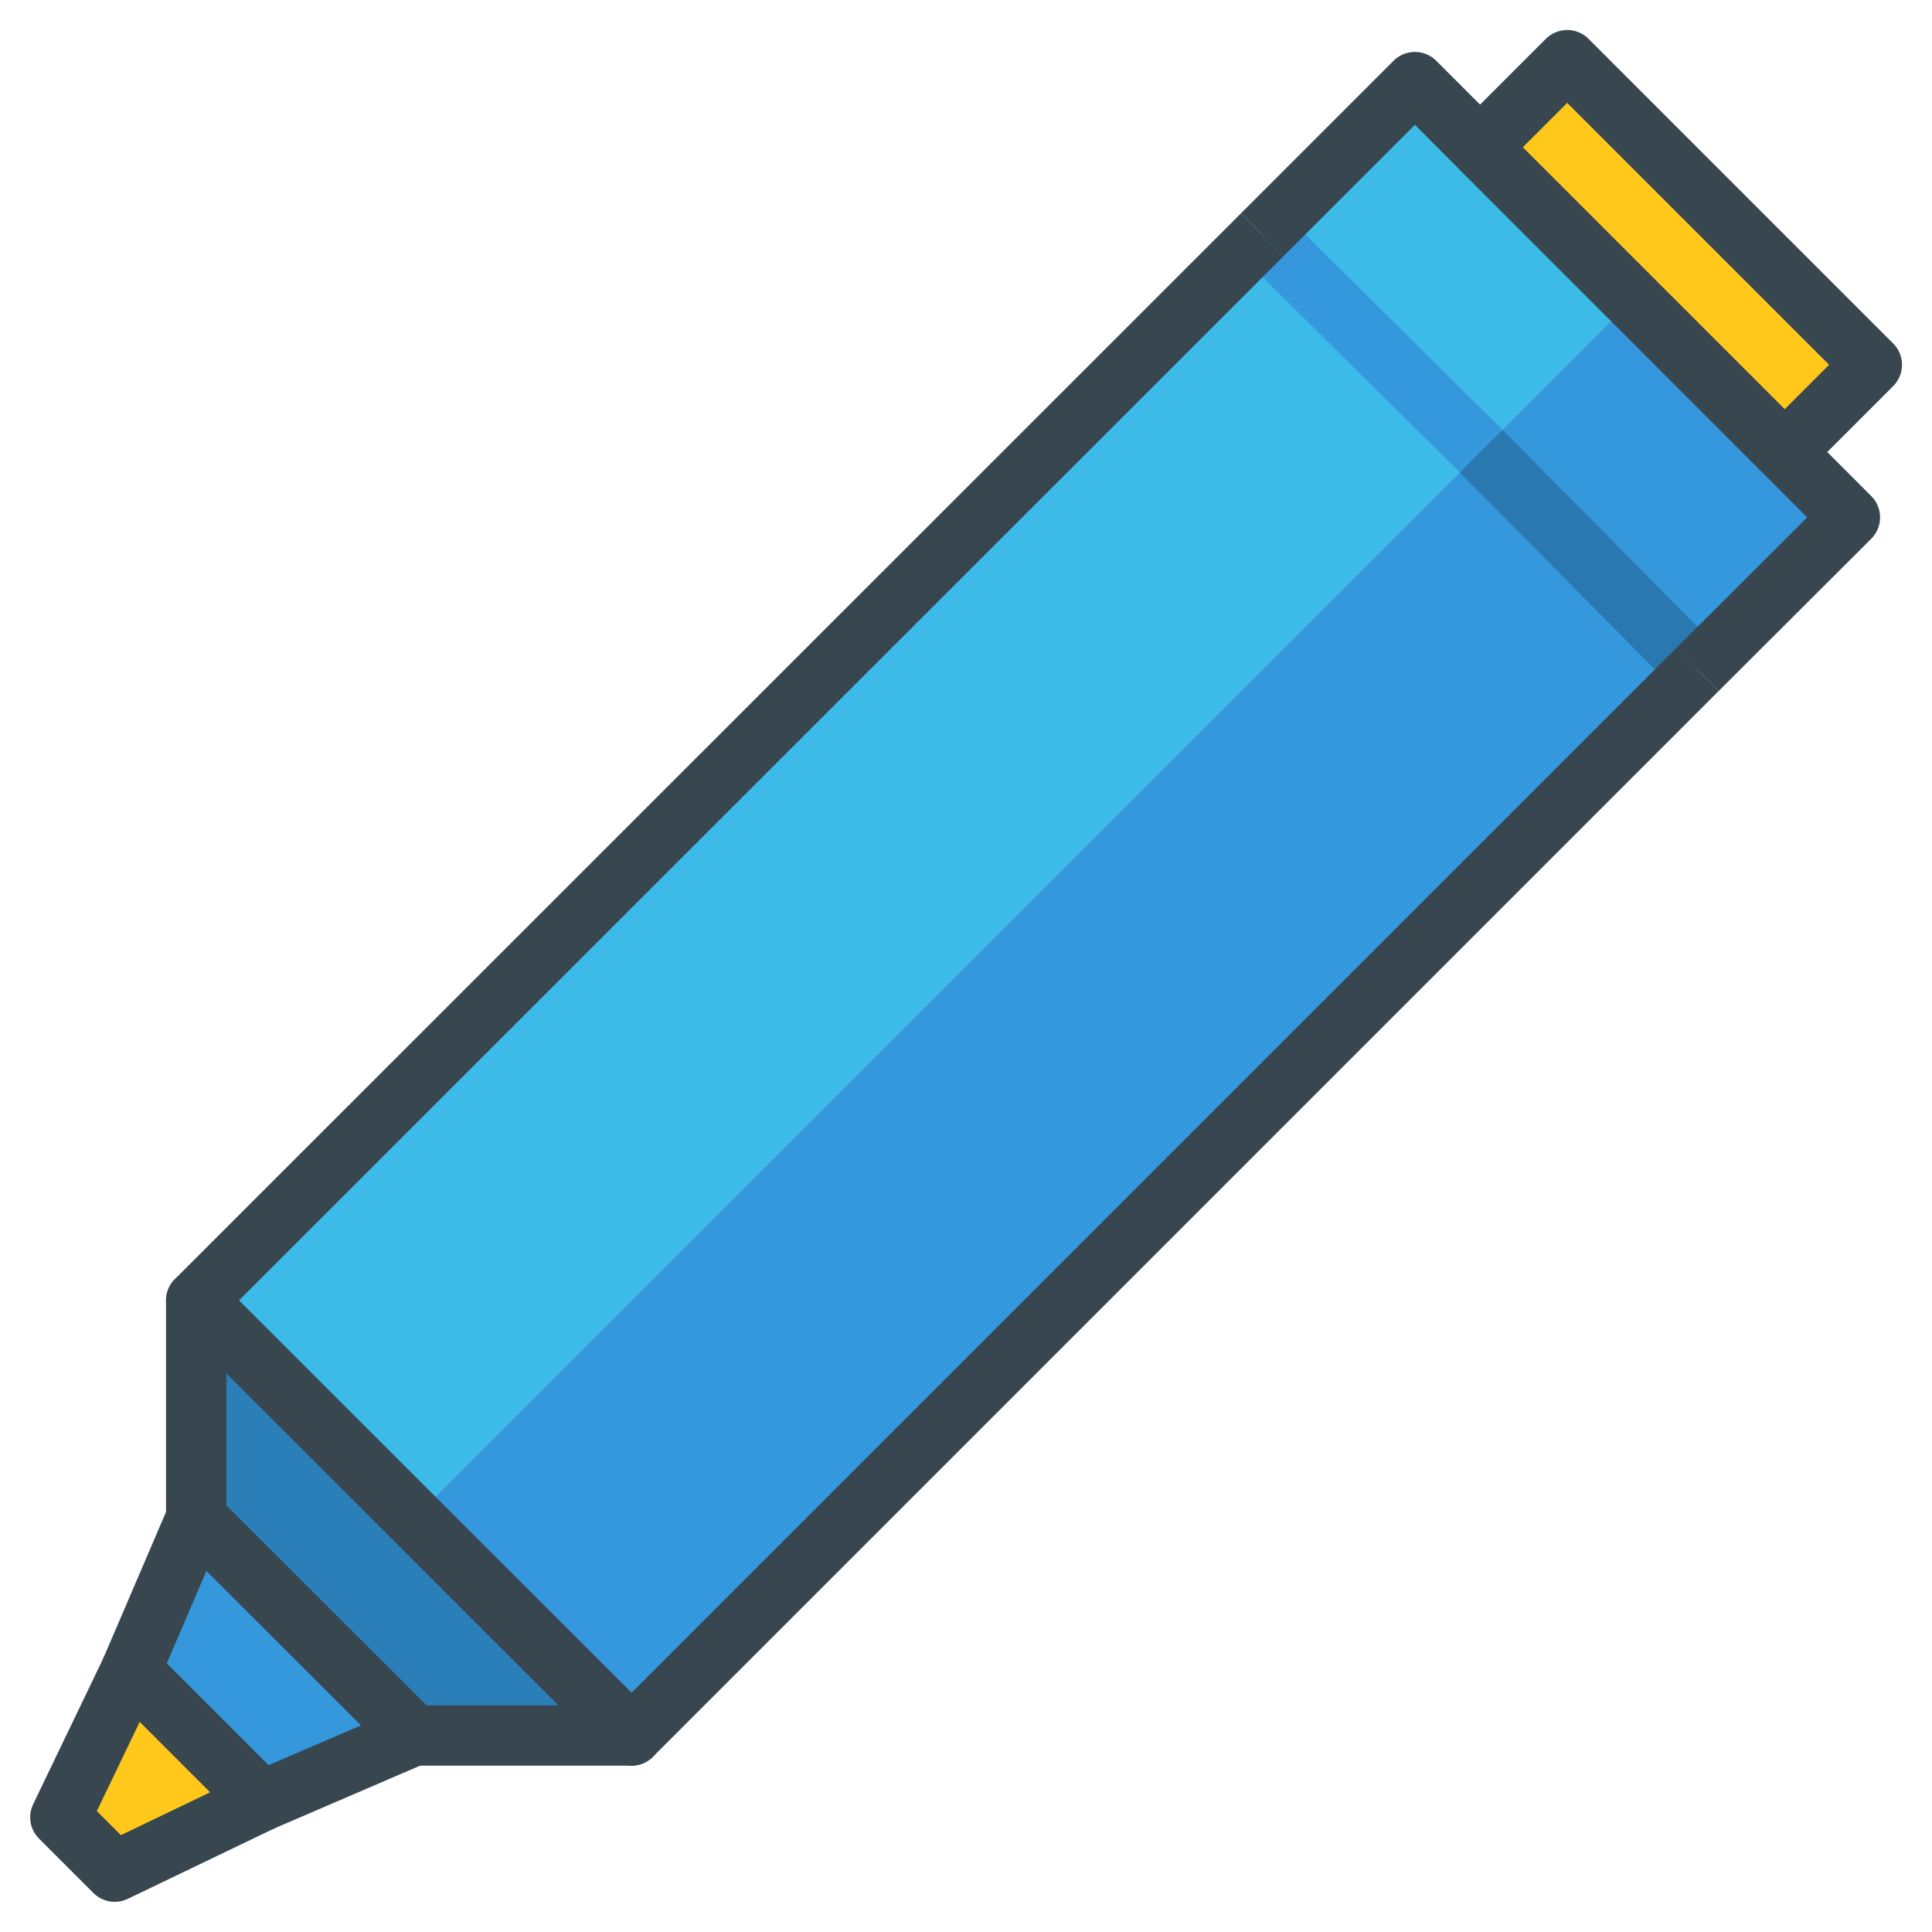 <svg id="icons" xmlns="http://www.w3.org/2000/svg" viewBox="0 0 64 64"><title>marker-pen</title><g id="marker-pen"><rect x="1.39" y="21.67" width="57.52" height="10.09" transform="translate(-10.06 29.15) rotate(-45)" fill="#3dbbe8"/><rect x="8.53" y="28.8" width="57.52" height="10.09" transform="translate(-13.01 36.28) rotate(-45)" fill="#3598dc"/><line x1="56.23" y1="22.18" x2="49.06" y2="14.94" fill="none" stroke="#2979b0" stroke-linejoin="round" stroke-width="2"/><line x1="49.06" y1="14.94" x2="41.82" y2="7.77" fill="none" stroke="#3598dc" stroke-linejoin="round" stroke-width="2"/><polyline points="41.82 7.77 46.87 2.72 61.28 17.14 56.23 22.18" fill="none" stroke="#37464f" stroke-linejoin="round" stroke-width="2"/><rect x="53.48" y="1.35" width="4.08" height="14.27" transform="translate(10.26 41.74) rotate(-45)" fill="#ffc81a"/><rect x="53.48" y="1.35" width="4.08" height="14.27" transform="translate(10.26 41.74) rotate(-45)" fill="none" stroke="#37464f" stroke-linejoin="round" stroke-width="2"/><polygon points="8.67 59.66 3.8 62 2 60.2 4.34 55.33 8.67 59.66" fill="#ffc81a"/><polygon points="8.67 59.66 3.8 62 2 60.2 4.34 55.33 8.67 59.66" fill="none" stroke="#37464f" stroke-linejoin="round" stroke-width="2"/><polygon points="6.5 43.08 6.5 50.29 13.71 57.49 20.92 57.49 6.5 43.08" fill="#2b7fb9"/><polygon points="6.5 43.08 6.5 50.29 13.71 57.49 20.92 57.49 6.5 43.08" fill="none" stroke="#37464f" stroke-linejoin="round" stroke-width="2"/><polygon points="8.67 59.66 4.34 55.33 6.5 50.29 13.71 57.49 8.67 59.66" fill="#3598dc"/><polygon points="8.67 59.66 4.34 55.33 6.5 50.29 13.71 57.49 8.67 59.66" fill="none" stroke="#37464f" stroke-linejoin="round" stroke-width="2"/><polyline points="41.82 7.77 6.5 43.08 20.92 57.49 56.23 22.18" fill="none" stroke="#37464f" stroke-linejoin="round" stroke-width="2"/></g></svg>